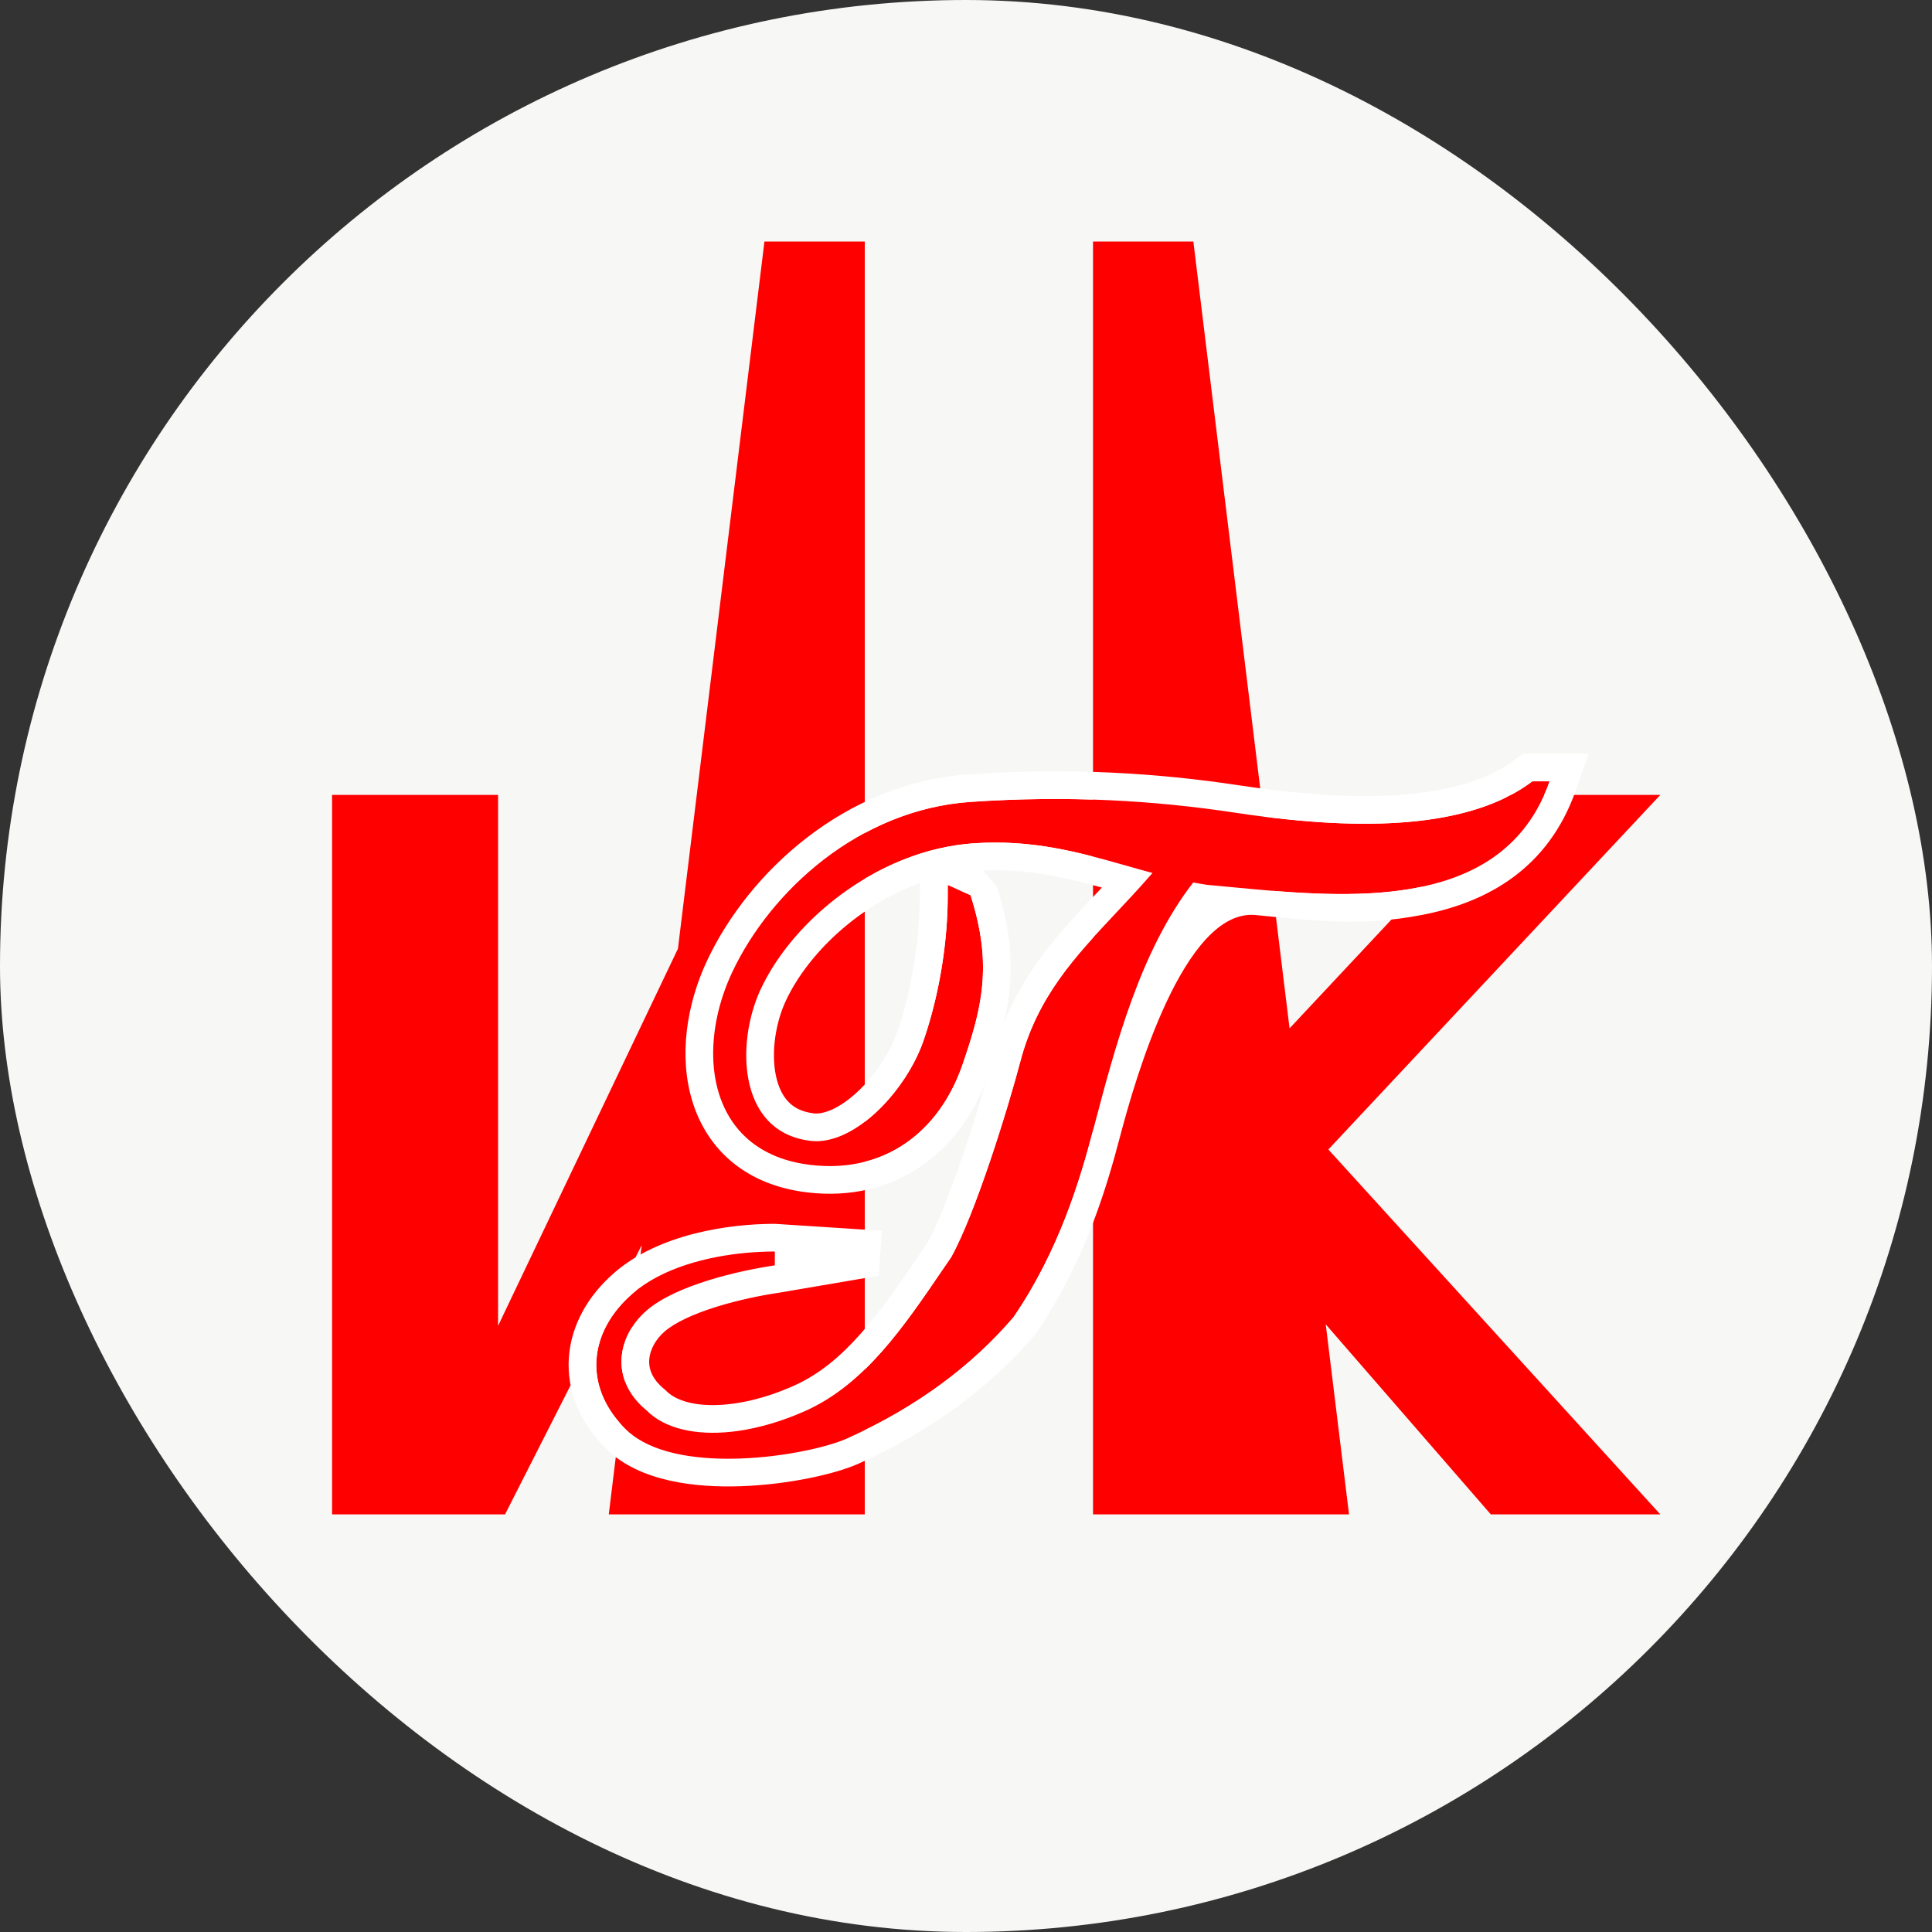 <svg width="40" height="40" viewBox="0 0 40 40" fill="none" xmlns="http://www.w3.org/2000/svg">
<rect x="0" y="0" width="40" height="40" fill="#333333" stroke="none"/>
<rect width="40" height="40" rx="20" fill="#F7F7F5"/>
<path fill-rule="evenodd" clip-rule="evenodd" d="M15.827 5H17.904V31.354H12.604L13.286 25.78L10.456 31.354H10.312H8.451H6.875V16.458H10.312V27.45L14.036 19.642L15.827 5ZM24.707 5H22.63V31.354H27.93L27.448 27.419L30.866 31.354H34.375L27.502 23.799L34.375 16.458H31.224L26.699 21.291L24.707 5Z" fill="#FF0000"/>
<path d="M24.704 18.271C24.8 18.289 24.896 18.306 24.994 18.32C25.16 18.335 25.331 18.351 25.507 18.368C27.911 18.596 31.124 18.901 32.083 16.177H31.725C30.221 17.318 27.538 17.123 25.559 16.824C23.918 16.576 22.128 16.463 20.094 16.603C17.791 16.761 15.954 18.445 15.161 20.126C14.386 21.768 14.661 23.864 16.778 24.118C18.3 24.301 19.445 23.448 19.93 22.036C20.339 20.848 20.553 19.968 20.094 18.535L19.622 18.32V18.535C19.622 19.409 19.479 20.502 19.121 21.543C18.765 22.578 17.689 23.729 16.778 23.62C15.268 23.439 15.232 21.578 15.755 20.469C16.448 18.999 18.231 17.592 20.153 17.46C21.388 17.375 22.358 17.651 23.323 17.924C23.502 17.975 23.68 18.026 23.861 18.074C23.608 18.367 23.354 18.638 23.106 18.901C22.251 19.812 21.479 20.635 21.126 21.973C20.861 22.978 20.195 25.124 19.694 26.027C19.639 26.107 19.585 26.187 19.53 26.267C18.703 27.482 17.902 28.658 16.686 29.206C15.36 29.804 14.017 29.831 13.392 29.206C12.604 28.561 12.785 27.651 13.392 27.129C13.999 26.607 15.289 26.309 16.042 26.198V25.912C15.111 25.912 13.862 26.123 13.103 26.776C12.185 27.566 12.065 28.701 12.945 29.581C13.967 30.604 16.752 30.137 17.546 29.779C18.99 29.128 20.124 28.275 20.983 27.272C21.925 25.895 22.363 24.422 22.63 23.405L22.641 23.364C23.095 21.64 23.61 19.682 24.704 18.271Z" fill="#FF0000"/>
<path fill-rule="evenodd" clip-rule="evenodd" d="M25.996 18.945C27.173 19.057 28.141 19.193 29.445 18.942C30.801 18.681 32.056 17.978 32.624 16.367L32.892 15.604H31.532L31.379 15.72C30.762 16.188 29.853 16.414 28.791 16.468C27.741 16.522 26.62 16.405 25.645 16.258C23.966 16.004 22.135 15.888 20.055 16.031C17.497 16.206 15.502 18.059 14.643 19.881C14.211 20.796 14.048 21.88 14.338 22.812C14.642 23.791 15.429 24.533 16.71 24.687C17.599 24.793 18.407 24.599 19.066 24.148C19.689 23.723 20.149 23.09 20.43 22.339C20.302 22.782 20.136 23.321 19.956 23.854C19.698 24.615 19.426 25.321 19.205 25.726C19.156 25.799 19.106 25.872 19.057 25.944C18.206 27.194 17.491 28.214 16.451 28.683C15.846 28.956 15.258 29.088 14.773 29.091C14.277 29.094 13.961 28.964 13.797 28.8L13.777 28.78L13.755 28.762C13.492 28.547 13.43 28.331 13.441 28.156C13.453 27.961 13.56 27.74 13.765 27.563C13.978 27.381 14.359 27.203 14.833 27.056C15.291 26.913 15.771 26.817 16.125 26.765L18.19 26.413L18.262 25.482L16.042 25.338C15.07 25.338 13.648 25.552 12.729 26.342C12.178 26.816 11.826 27.431 11.778 28.104C11.73 28.785 11.999 29.445 12.54 29.986C12.9 30.346 13.382 30.545 13.857 30.652C14.337 30.761 14.858 30.788 15.352 30.77C16.322 30.735 17.296 30.52 17.781 30.301C19.295 29.618 20.499 28.717 21.418 27.645L21.438 27.621L21.456 27.596C22.456 26.134 22.913 24.581 23.184 23.551L23.195 23.51C23.492 22.381 24.507 18.804 25.996 18.945ZM20.983 27.272C21.925 25.895 22.363 24.421 22.63 23.405L22.641 23.364C23.095 21.64 23.61 19.682 24.704 18.271C24.8 18.289 24.896 18.305 24.994 18.32C25.16 18.335 25.331 18.351 25.507 18.368C27.696 18.576 30.557 18.847 31.775 16.836C31.792 16.808 31.809 16.779 31.825 16.749C31.873 16.665 31.918 16.577 31.959 16.485C32.004 16.387 32.045 16.284 32.083 16.176H31.725C31.608 16.265 31.483 16.346 31.353 16.42C29.807 17.287 27.384 17.1 25.559 16.824C23.918 16.576 22.128 16.463 20.094 16.602C17.791 16.76 15.954 18.444 15.161 20.125C14.597 21.321 14.589 22.757 15.443 23.548C15.752 23.833 16.172 24.035 16.719 24.11C16.739 24.113 16.758 24.116 16.778 24.118C16.98 24.142 17.176 24.148 17.364 24.137C18.593 24.064 19.51 23.26 19.93 22.036C20.307 20.94 20.519 20.106 20.189 18.859C20.162 18.754 20.13 18.646 20.094 18.535L19.622 18.32C19.622 18.522 19.622 18.723 19.613 18.924C19.613 18.931 19.613 18.938 19.612 18.945C19.574 19.738 19.425 20.659 19.121 21.543C18.828 22.396 18.045 23.328 17.269 23.568C17.123 23.613 16.979 23.634 16.837 23.625C16.818 23.624 16.798 23.622 16.778 23.62C16.367 23.57 16.065 23.396 15.854 23.147C15.29 22.48 15.374 21.276 15.755 20.469C16.313 19.286 17.576 18.144 19.049 17.674C19.159 17.639 19.27 17.608 19.381 17.581C19.634 17.519 19.892 17.478 20.153 17.46C21.356 17.377 22.308 17.637 23.248 17.903C23.273 17.91 23.298 17.917 23.323 17.924C23.502 17.975 23.68 18.026 23.861 18.074C23.718 18.239 23.575 18.397 23.433 18.551C23.323 18.67 23.214 18.786 23.106 18.901C22.251 19.812 21.479 20.634 21.126 21.973C20.861 22.978 20.195 25.123 19.694 26.027C19.639 26.107 19.585 26.187 19.53 26.266C18.703 27.482 17.902 28.657 16.686 29.206C16.208 29.421 15.728 29.562 15.28 29.626C14.529 29.732 13.869 29.619 13.461 29.27C13.437 29.249 13.414 29.228 13.392 29.206C13.362 29.181 13.334 29.157 13.307 29.132C12.618 28.493 12.808 27.631 13.392 27.129C13.395 27.126 13.397 27.124 13.4 27.122C14.011 26.604 15.293 26.308 16.042 26.198V25.911C16.028 25.911 16.014 25.911 15.999 25.911C15.831 25.913 15.652 25.921 15.469 25.937C14.644 26.01 13.715 26.25 13.103 26.776C13.1 26.778 13.097 26.781 13.095 26.783C12.199 27.559 12.072 28.667 12.903 29.538C12.917 29.552 12.931 29.567 12.945 29.581C12.995 29.631 13.048 29.677 13.106 29.72C13.64 30.117 14.496 30.227 15.329 30.197C16.253 30.164 17.148 29.958 17.546 29.778C18.989 29.127 20.124 28.274 20.983 27.272ZM22.813 18.376C22.024 18.158 21.265 17.984 20.351 18.023L20.64 18.36C20.889 19.139 20.963 19.793 20.908 20.426C20.886 20.683 20.843 20.932 20.785 21.178C21.228 20.065 21.951 19.295 22.66 18.539L22.689 18.509C22.73 18.465 22.772 18.42 22.813 18.376ZM19.049 18.279C17.81 18.73 16.745 19.712 16.273 20.713C16.057 21.172 15.962 21.787 16.065 22.274C16.115 22.51 16.205 22.689 16.322 22.811C16.432 22.926 16.592 23.02 16.846 23.051C17.048 23.075 17.381 22.955 17.765 22.594C18.129 22.249 18.434 21.78 18.579 21.357C18.921 20.362 19.049 19.326 19.049 18.279Z" fill="white"/>
</svg>
